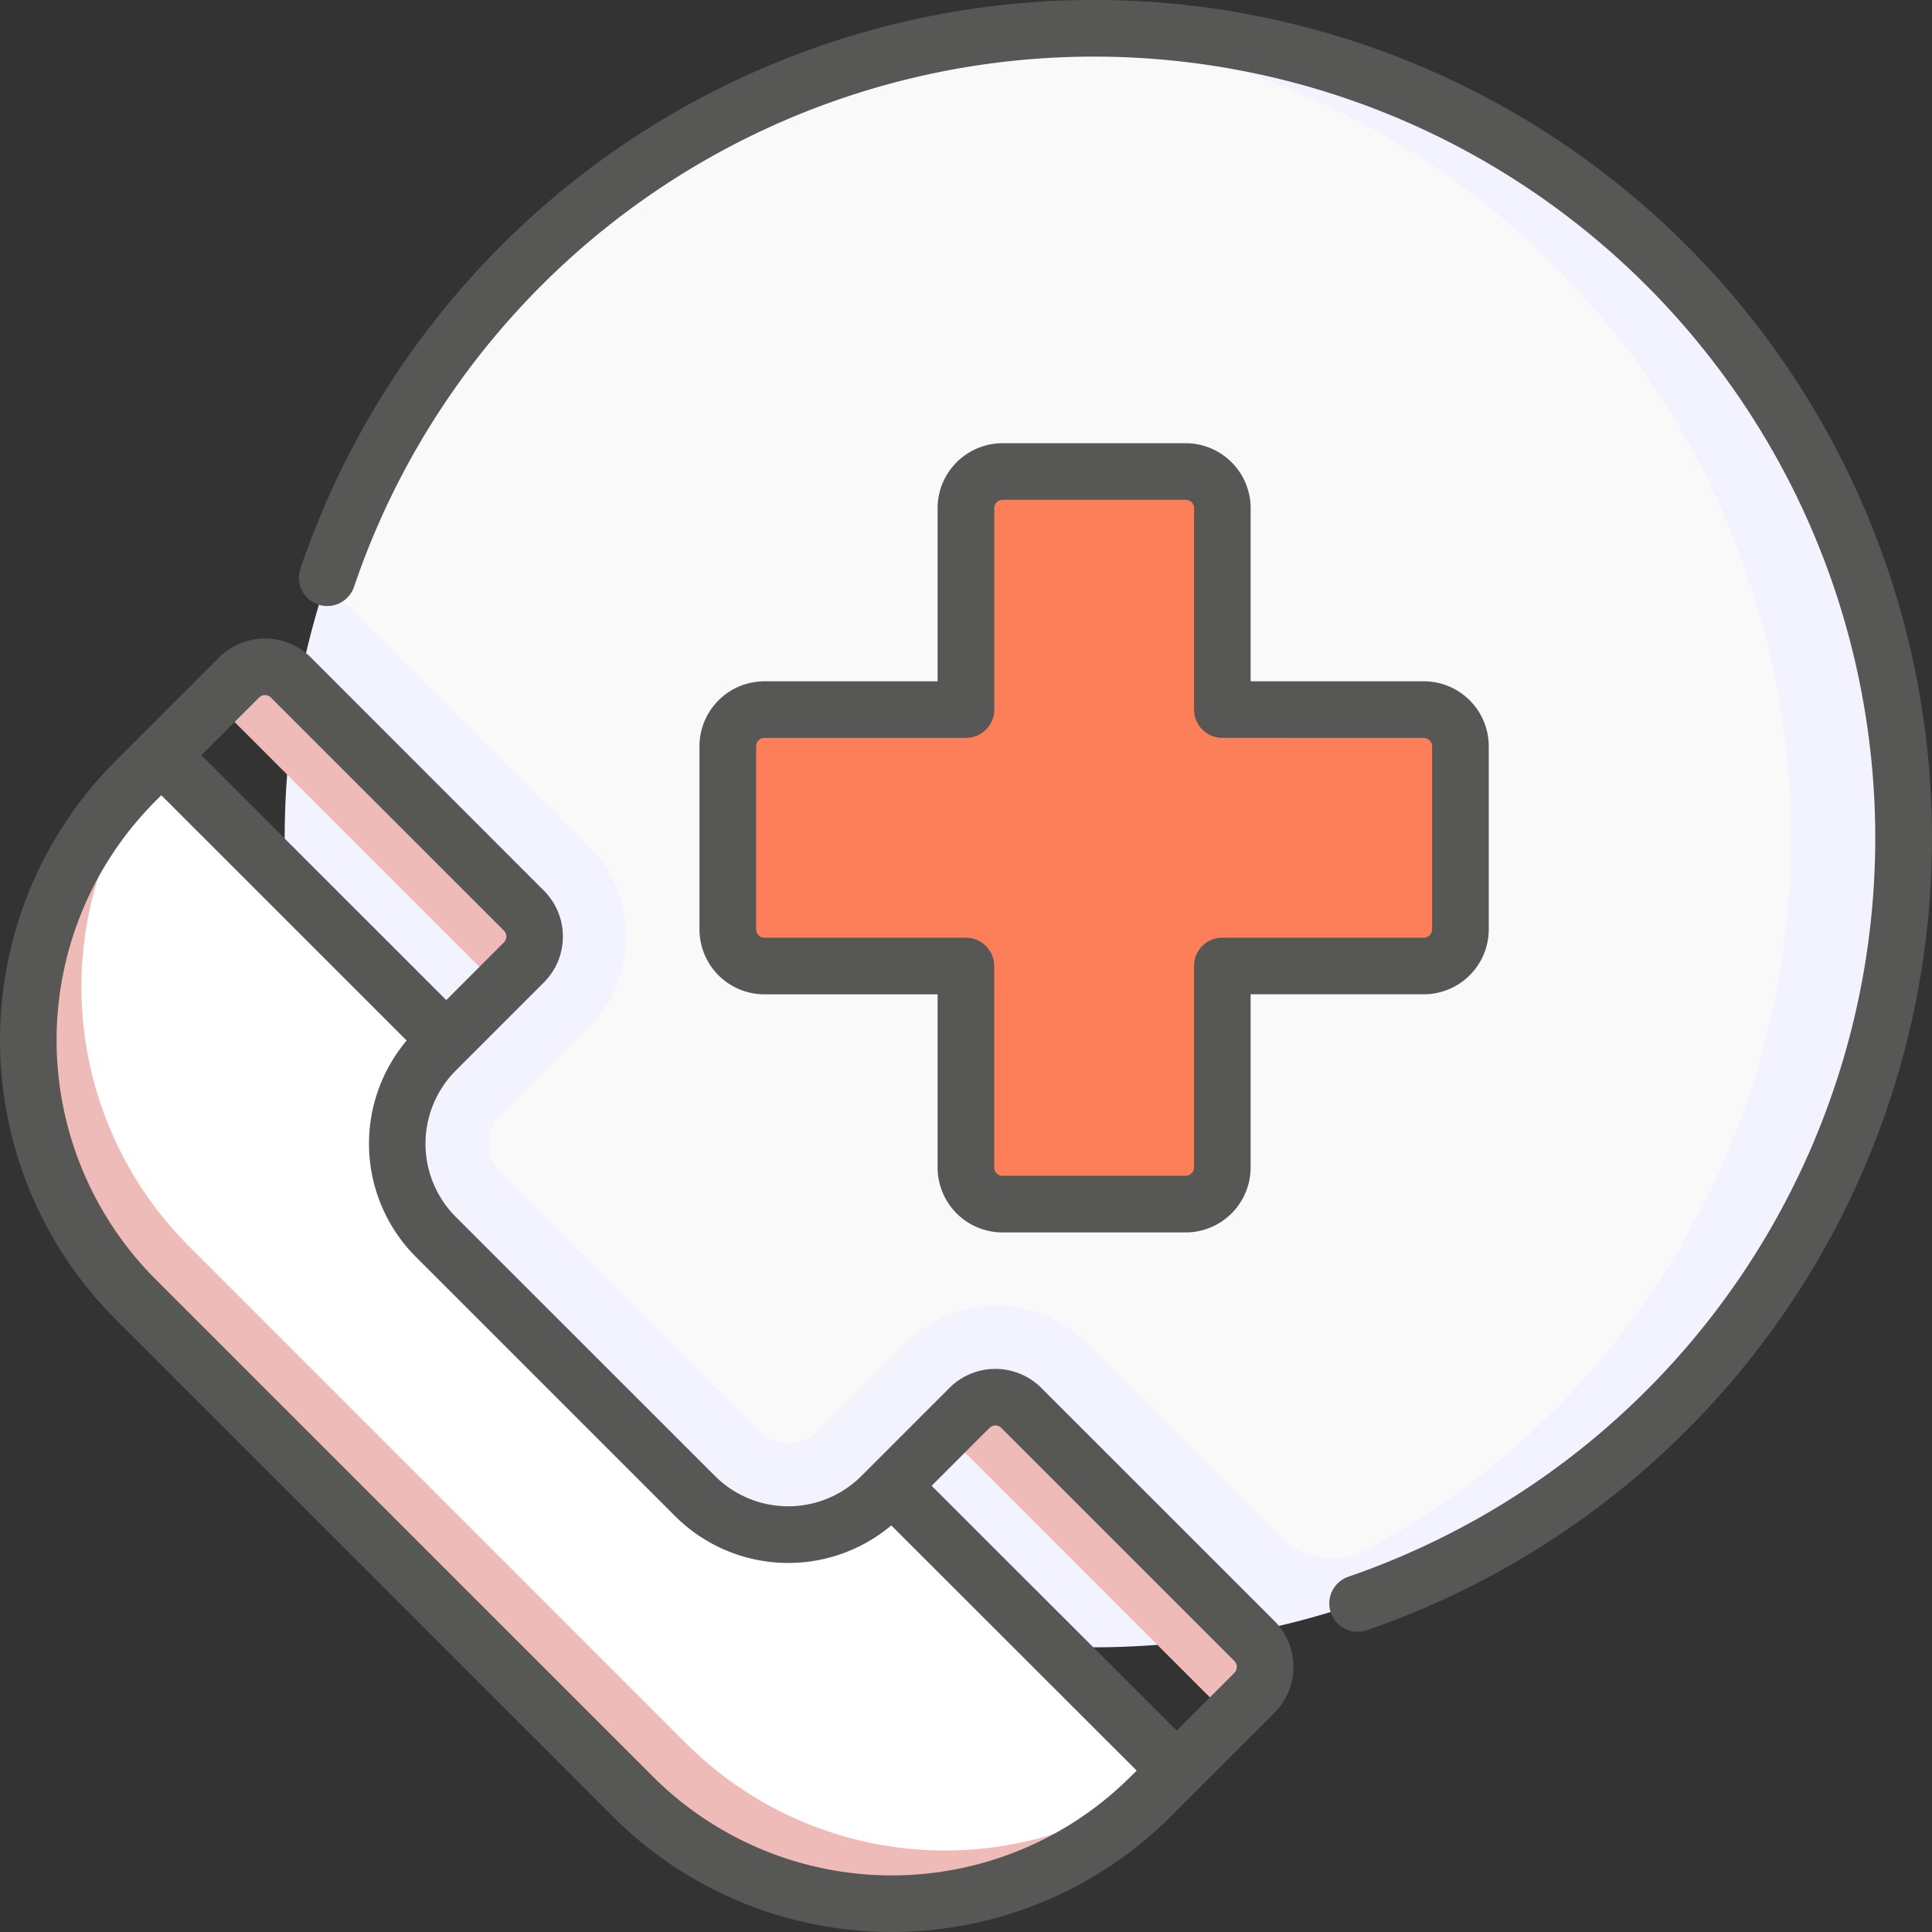 <svg xmlns="http://www.w3.org/2000/svg" width="85" height="85" viewBox="0 0 85 85"><rect x="0" y="0" width="85" height="85" fill="#333333" stroke="none"/><g id="_022-medical" data-name="022-medical" transform="translate(-0.001)"><path id="Path_175" data-name="Path 175" d="M111.065,78.729a35.615,35.615,0,1,1,35.615-35.615A35.614,35.614,0,0,1,111.065,78.729Z" transform="translate(-62.924 -6.255)" fill="#f3f3ff"></path><path id="Path_176" data-name="Path 176" d="M150.312,43.552A35.6,35.6,0,0,1,131.646,74.88a3.214,3.214,0,0,1-3.8-.561L119.3,65.786a5.6,5.6,0,0,0-4.082-1.651,5.781,5.781,0,0,0-3.97,1.727l-3.8,3.8a1.773,1.773,0,0,1-2.507,0l-11.4-11.4a1.775,1.775,0,0,1,0-2.507l3.874-3.874a5.64,5.64,0,0,0,0-7.977L87.163,33.652a5.612,5.612,0,0,0-1.416-1.03,35.639,35.639,0,0,1,31.428-24.6A35.615,35.615,0,0,1,150.312,43.552Z" transform="translate(-71.511 -6.693)" fill="#f9f9f9"></path><path id="Path_177" data-name="Path 177" d="M225.134,137.041V145.1a1.612,1.612,0,0,1-1.612,1.612H214.66v8.863a1.612,1.612,0,0,1-1.611,1.612H204.99a1.612,1.612,0,0,1-1.612-1.612v-8.863h-8.863A1.612,1.612,0,0,1,192.9,145.1v-8.058a1.612,1.612,0,0,1,1.612-1.611h8.863v-8.863a1.612,1.612,0,0,1,1.612-1.612h8.058a1.612,1.612,0,0,1,1.611,1.612v8.863h8.863A1.611,1.611,0,0,1,225.134,137.041Z" transform="translate(-160.878 -104.211)" fill="#fc7f59"></path><path id="Path_178" data-name="Path 178" d="M45.038,213.185l3.874-3.874a1.612,1.612,0,0,1,2.279,0l10.256,10.256a1.612,1.612,0,0,1,0,2.279L56.889,226.4a16.115,16.115,0,0,1-22.79,0L12.22,204.525a16.115,16.115,0,0,1,0-22.79l4.558-4.558a1.612,1.612,0,0,1,2.279,0l10.256,10.256a1.612,1.612,0,0,1,0,2.279l-3.874,3.874a5.8,5.8,0,0,0,0,8.2l11.4,11.4A5.8,5.8,0,0,0,45.038,213.185Z" transform="translate(-6.254 -147.369)" fill="none"></path><path id="Path_179" data-name="Path 179" d="M58.029,244.809l-1.14,1.14a16.115,16.115,0,0,1-22.79,0L12.22,224.07a16.115,16.115,0,0,1,0-22.79l1.14-1.14,1.477,1.477,1.4,1.4,8.184,8.184,1.477,1.477h0l-.456.456a5.8,5.8,0,0,0,0,8.2l11.4,11.4a5.8,5.8,0,0,0,8.2,0l.456-.456h0l1.477,1.477,1.4,1.4,8.184,8.184Z" transform="translate(-6.254 -166.914)" fill="#fff"></path><path id="Path_180" data-name="Path 180" d="M28.233,190.792,15.7,178.257l1.081-1.081a1.612,1.612,0,0,1,2.279,0l10.256,10.256a1.611,1.611,0,0,1,0,2.279Zm33.215,28.775L51.192,209.311a1.612,1.612,0,0,0-2.279,0l-1.081,1.081,12.535,12.535,1.081-1.081A1.611,1.611,0,0,0,61.448,219.567Zm-25.011,4.5L14.559,202.187a16.117,16.117,0,0,1-1.136-21.529l-.063-.063-1.139,1.139a16.115,16.115,0,0,0,0,22.79L34.1,226.4a16.115,16.115,0,0,0,22.79,0l1.139-1.139-.063-.063A16.117,16.117,0,0,1,36.437,224.066Z" transform="translate(-6.255 -147.369)" fill="#efbbb8"></path><path id="Path_181" data-name="Path 181" d="M45.814,61.062a2.857,2.857,0,0,0-4.04,0L37.9,64.936a4.557,4.557,0,0,1-6.444,0l-11.4-11.395a4.556,4.556,0,0,1,0-6.444l.455-.455h0l3.418-3.418a2.856,2.856,0,0,0,0-4.04L13.677,28.927a2.861,2.861,0,0,0-4.04,0L6.218,32.345h0L5.078,33.485a17.379,17.379,0,0,0,0,24.551L26.959,79.915a17.363,17.363,0,0,0,24.553,0l4.559-4.558a2.856,2.856,0,0,0,0-4.04ZM11.4,30.688a.366.366,0,0,1,.518,0L22.172,40.944a.367.367,0,0,1,0,.518L19.634,44,8.859,33.226ZM49.751,78.154a14.872,14.872,0,0,1-21.032,0L6.839,56.276a14.886,14.886,0,0,1,0-21.029l.259-.259L17.892,45.78A7.044,7.044,0,0,0,18.3,55.3l11.4,11.4a7.046,7.046,0,0,0,9.515.412L50.01,77.9ZM54.309,73.6l-2.539,2.539L40.989,65.368l2.546-2.546a.366.366,0,0,1,.518,0L54.31,73.078a.366.366,0,0,1,0,.518ZM85,36.86A36.876,36.876,0,0,1,60.15,71.718a1.245,1.245,0,1,1-.811-2.354A34.376,34.376,0,1,0,15.577,25.818a1.245,1.245,0,0,1-2.359-.8A36.869,36.869,0,0,1,85,36.86ZM52.167,19.5H44.108a2.86,2.86,0,0,0-2.857,2.857v7.618H33.632a2.86,2.86,0,0,0-2.857,2.857v8.058a2.86,2.86,0,0,0,2.857,2.857h7.619v7.618a2.86,2.86,0,0,0,2.857,2.857h8.058a2.86,2.86,0,0,0,2.857-2.857V43.745h7.619A2.86,2.86,0,0,0,65.5,40.888V32.831a2.86,2.86,0,0,0-2.857-2.857H55.024V22.356A2.86,2.86,0,0,0,52.167,19.5ZM62.642,32.465a.367.367,0,0,1,.366.366v8.058a.367.367,0,0,1-.366.366H53.778A1.245,1.245,0,0,0,52.533,42.5v8.863a.367.367,0,0,1-.366.366H44.108a.367.367,0,0,1-.366-.366V42.5A1.245,1.245,0,0,0,42.5,41.255H33.632a.367.367,0,0,1-.366-.366V32.831a.367.367,0,0,1,.366-.366H42.5a1.245,1.245,0,0,0,1.245-1.245V22.356a.367.367,0,0,1,.366-.366h8.058a.367.367,0,0,1,.366.366v8.863a1.245,1.245,0,0,0,1.245,1.245Z" transform="translate(0)" fill="#575756"></path></g></svg>
